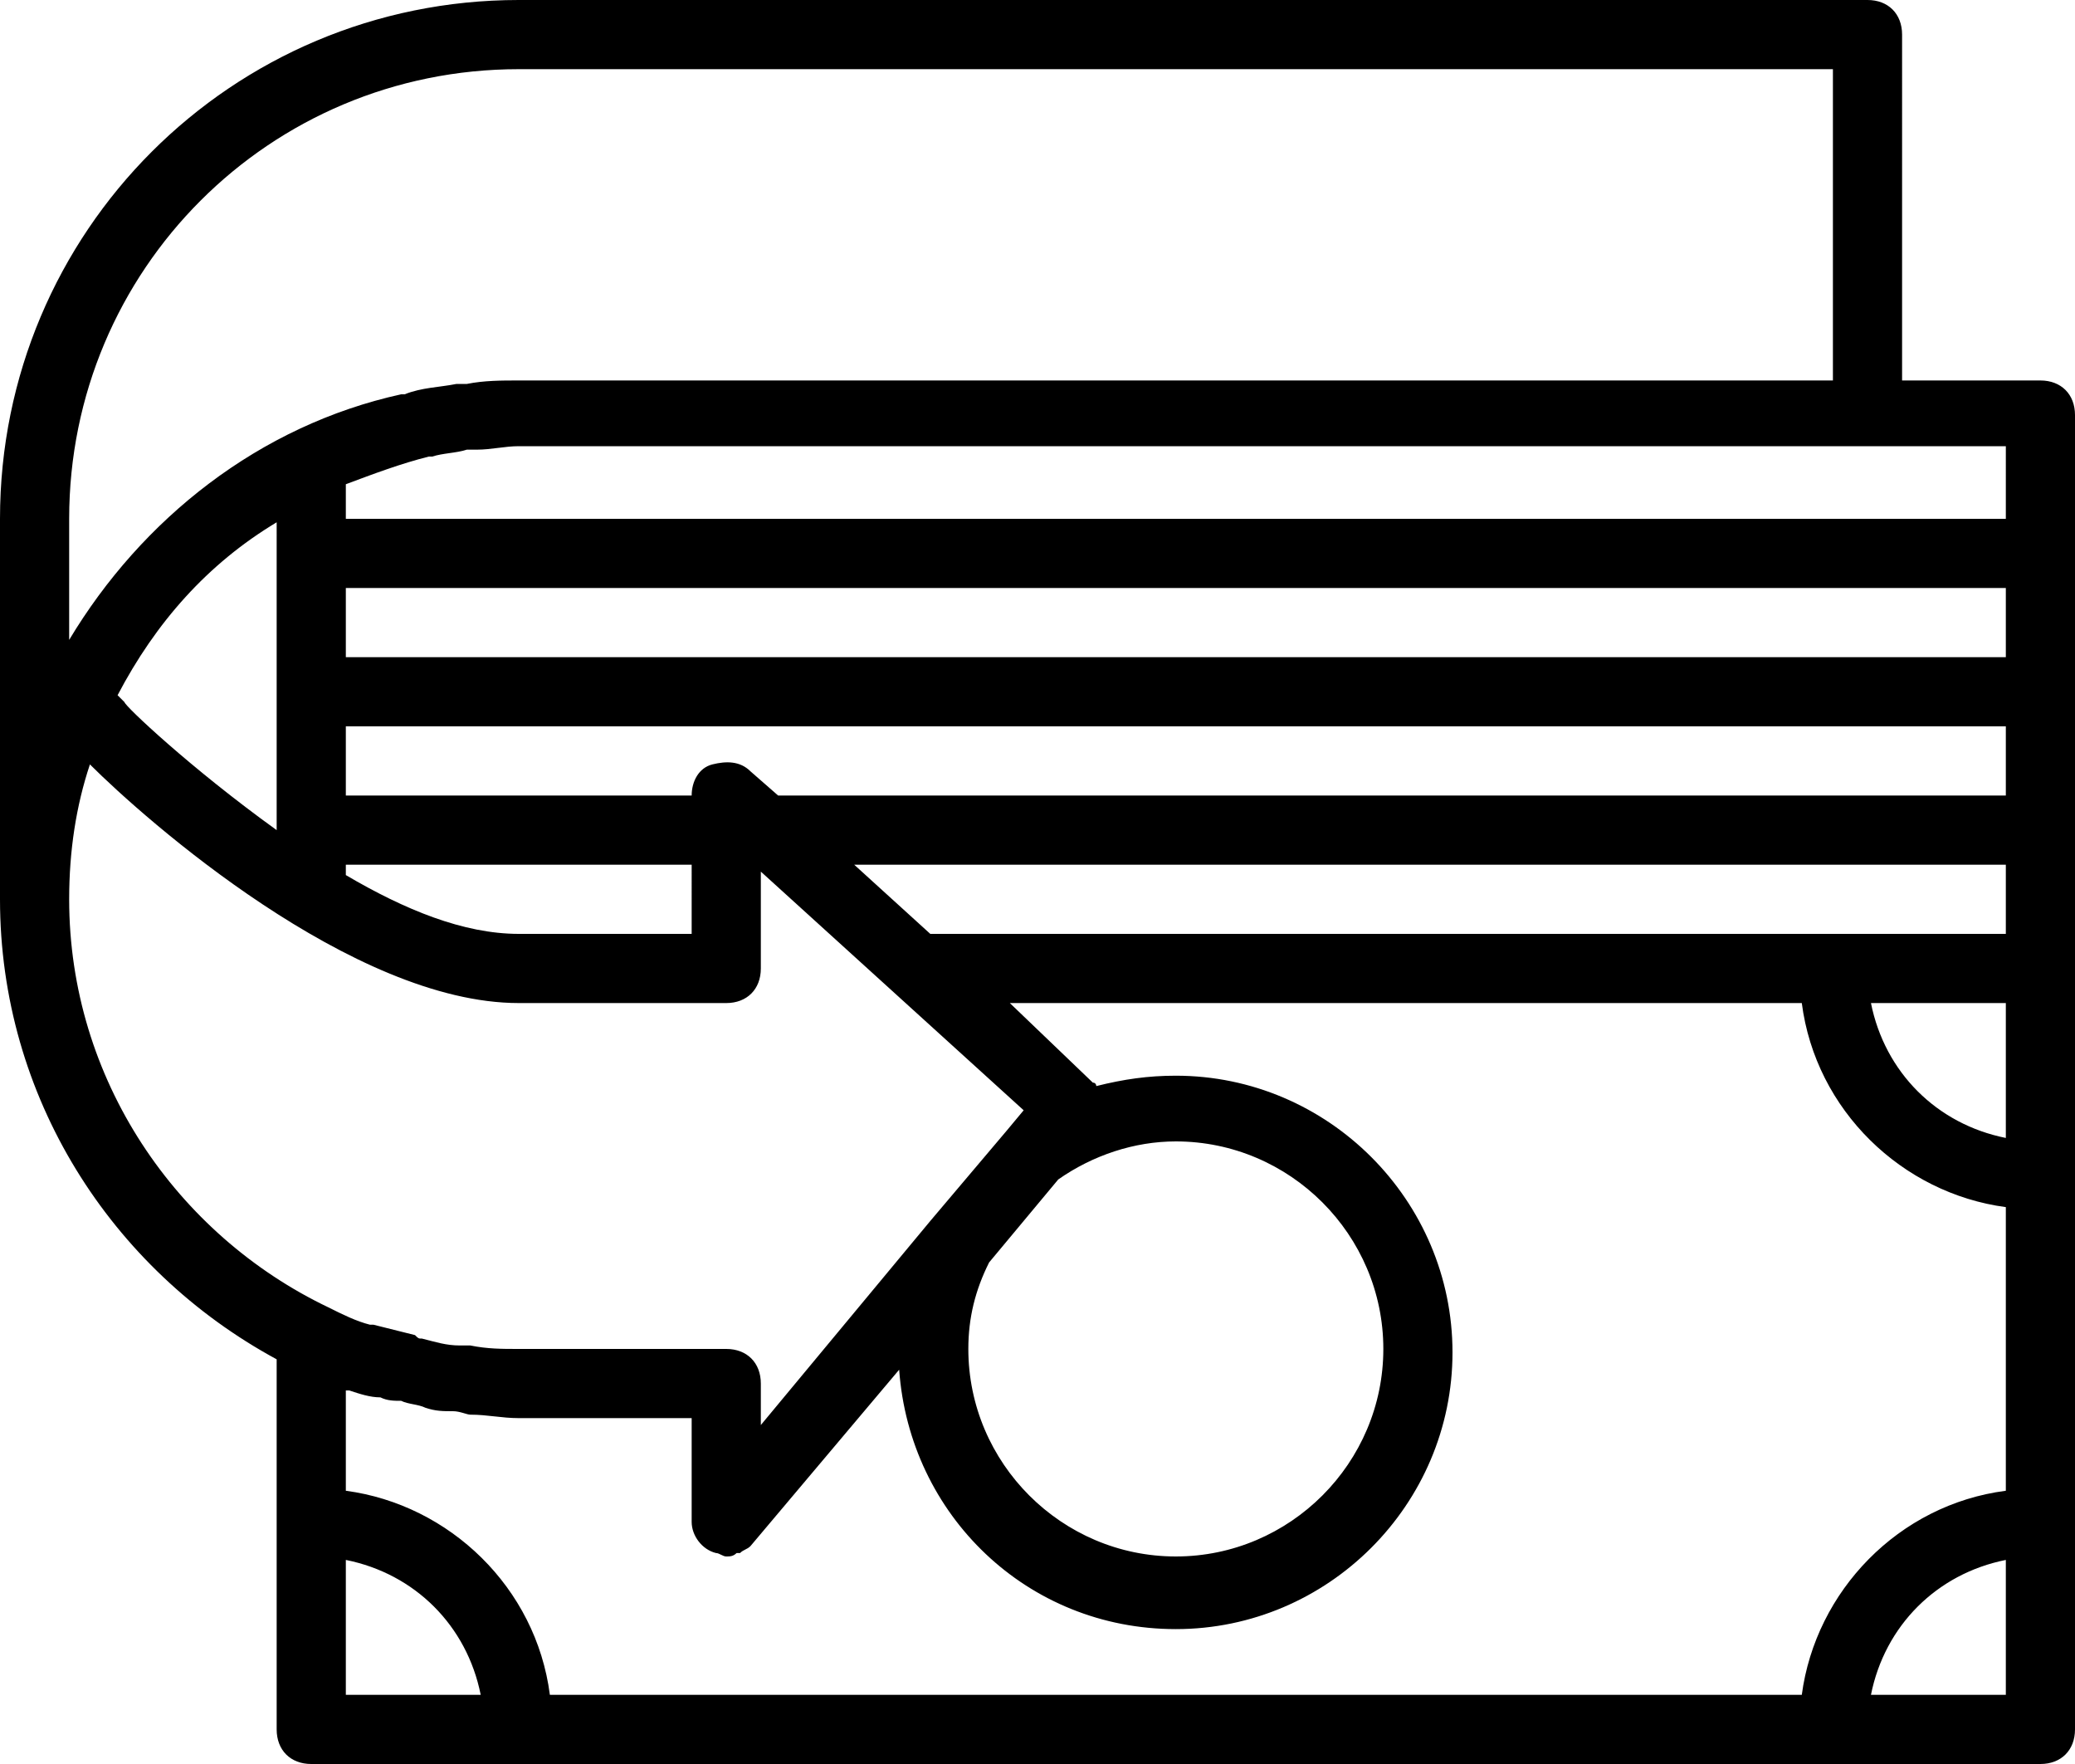 <?xml version="1.0" encoding="utf-8"?>
<!-- Generator: Adobe Illustrator 24.2.3, SVG Export Plug-In . SVG Version: 6.00 Build 0)  -->
<svg version="1.1" id="Layer_1" xmlns="http://www.w3.org/2000/svg" xmlns:xlink="http://www.w3.org/1999/xlink" x="0px" y="0px"
	 viewBox="0 0 60 51" style="enable-background:new 0 0 60 51;" xml:space="preserve">
<path d="M59,11h-4V1c0-0.6-0.4-1-1-1H15C6.7,0,0,6.7,0,15v11c0,5.7,3.2,10.7,8,13.3V44v6c0,0.6,0.4,1,1,1h6h38h6c0.6,0,1-0.4,1-1v-6
	V34v-6v-4v-4v-4v-4C60,11.4,59.6,11,59,11z M20,27h-5c-1.6,0-3.3-0.7-5-1.7V25h10V27z M58,19H10v-2h48V19z M58,23H22.5l-0.8-0.7
	c-0.3-0.3-0.7-0.3-1.1-0.2C20.2,22.2,20,22.6,20,23H10v-2h48V23z M8,16v4v4c-2.5-1.8-4.4-3.6-4.4-3.7l-0.2-0.2
	c1.1-2.1,2.6-3.8,4.6-5V16z M24.7,25H58v2h-5H26.9L24.7,25z M58,29v3.9c-2-0.4-3.5-1.9-3.9-3.9H58z M58,15H10v-1
	c0.8-0.3,1.6-0.6,2.4-0.8c0,0,0.1,0,0.1,0c0.3-0.1,0.7-0.1,1-0.2c0.1,0,0.2,0,0.3,0c0.4,0,0.8-0.1,1.2-0.1h39h4V15z M2,15
	C2,7.8,7.8,2,15,2h38v9H15c-0.5,0-1,0-1.5,0.1c-0.1,0-0.2,0-0.3,0c-0.5,0.1-1,0.1-1.5,0.3c0,0,0,0-0.1,0C7.5,12.3,4.1,15,2,18.5V15z
	 M2,26c0-1.4,0.2-2.7,0.6-3.9C4.2,23.7,10.2,29,15,29h6c0.6,0,1-0.4,1-1v-2.8l7.6,6.9l-0.5,0.6c0,0,0,0,0,0l-2.2,2.6c0,0,0,0,0,0
	L22,41.2V40c0-0.6-0.4-1-1-1h-6c-0.5,0-0.9,0-1.4-0.1c-0.1,0-0.2,0-0.3,0c-0.4,0-0.7-0.1-1.1-0.2c-0.1,0-0.1,0-0.2-0.1
	c-0.4-0.1-0.8-0.2-1.2-0.3c0,0-0.1,0-0.1,0c-0.4-0.1-0.8-0.3-1.2-0.5C5.1,35.7,2,31.2,2,26z M34,33c3.3,0,6,2.7,6,6s-2.7,6-6,6
	s-6-2.7-6-6c0-0.9,0.2-1.7,0.6-2.5l2-2.4C31.6,33.4,32.8,33,34,33z M11,40.4c0.2,0.1,0.4,0.1,0.6,0.1c0.2,0.1,0.5,0.1,0.7,0.2
	c0.3,0.1,0.5,0.1,0.8,0.1c0.2,0,0.4,0.1,0.5,0.1c0.5,0,0.9,0.1,1.4,0.1h5v3c0,0.4,0.3,0.8,0.7,0.9c0.1,0,0.2,0.1,0.3,0.1
	c0,0,0,0,0,0c0,0,0,0,0,0c0.1,0,0.2,0,0.3-0.1c0,0,0.1,0,0.1,0c0.1-0.1,0.2-0.1,0.3-0.2l4.3-5.1c0.3,4.2,3.7,7.5,8,7.5
	c4.4,0,8-3.6,8-8s-3.6-8-8-8c-0.8,0-1.5,0.1-2.3,0.3c0,0,0-0.1-0.1-0.1L29.2,29h22.9c0.4,3.1,2.9,5.5,5.9,5.9v8.2
	c-3.1,0.4-5.5,2.9-5.9,5.9H15.9c-0.4-3.1-2.9-5.5-5.9-5.9v-2.9c0,0,0.1,0,0.1,0C10.4,40.3,10.7,40.4,11,40.4z M10,49v-3.9
	c2,0.4,3.5,1.9,3.9,3.9H10z M58,49h-3.9c0.4-2,1.9-3.5,3.9-3.9V49z"/>
</svg>
